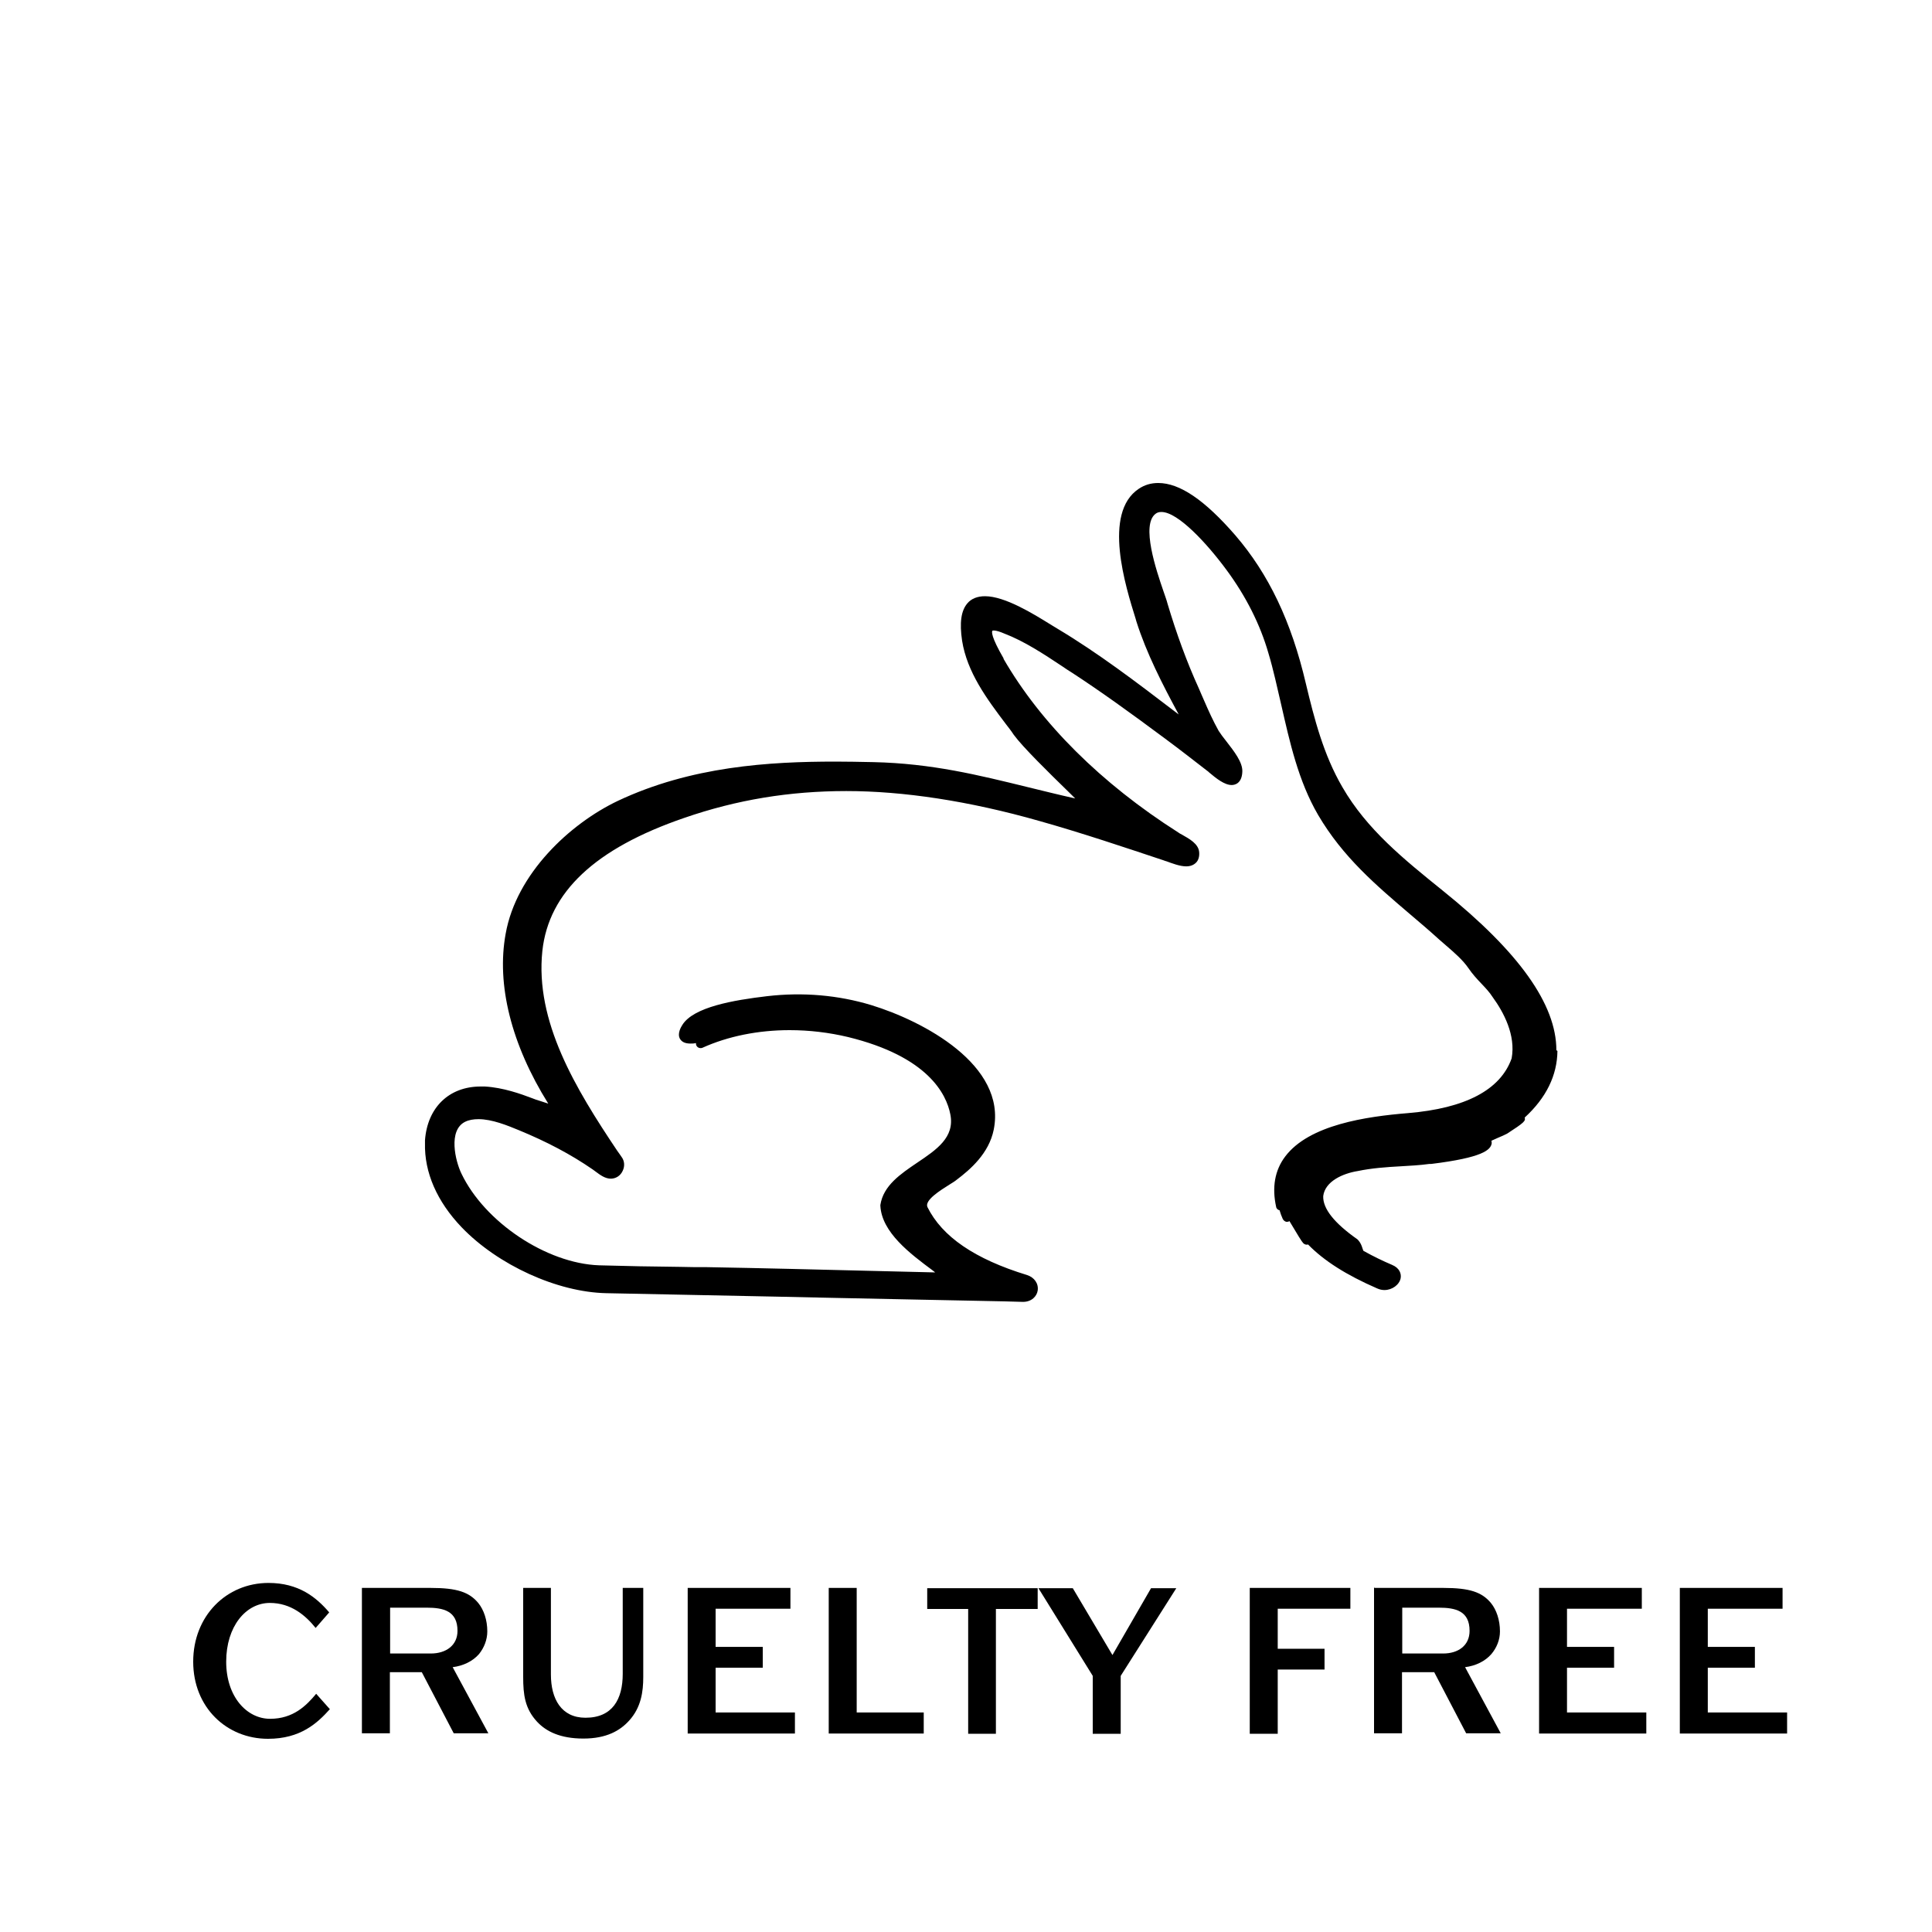 <svg xmlns="http://www.w3.org/2000/svg" fill="none" viewBox="0 0 40 40" height="40" width="40">
<path fill="black" d="M32.223 21.743C32.223 20.799 31.457 19.715 29.87 18.439C29.066 17.79 28.299 17.174 27.793 16.297C27.401 15.626 27.209 14.874 27.038 14.159C26.735 12.862 26.266 11.886 25.578 11.085C24.944 10.354 24.426 10 23.98 10C23.831 10 23.699 10.038 23.577 10.12C22.823 10.621 23.307 12.153 23.511 12.807L23.528 12.867C23.737 13.527 24.068 14.17 24.404 14.792C24.371 14.77 24.343 14.743 24.31 14.721C23.539 14.132 22.74 13.522 21.891 13.015C21.853 12.993 21.803 12.96 21.748 12.928C21.395 12.709 20.806 12.344 20.393 12.344C20.238 12.344 20.111 12.393 20.029 12.491C19.897 12.644 19.864 12.895 19.919 13.265C20.023 13.92 20.431 14.47 20.828 14.994C20.883 15.065 20.938 15.135 20.988 15.212C21.175 15.468 21.715 15.997 22.112 16.384C22.167 16.438 22.216 16.487 22.261 16.531C21.919 16.455 21.594 16.373 21.28 16.297C20.255 16.046 19.291 15.806 18.084 15.779C17.786 15.773 17.533 15.768 17.296 15.768C15.924 15.768 14.309 15.866 12.794 16.58C11.797 17.054 10.689 18.09 10.469 19.333C10.276 20.385 10.585 21.623 11.351 22.849C11.295 22.833 11.24 22.811 11.185 22.795C11.125 22.778 11.064 22.757 11.025 22.74C10.783 22.648 10.419 22.517 10.039 22.495C10.011 22.495 9.978 22.495 9.951 22.495C9.295 22.495 8.849 22.931 8.799 23.607V23.645C8.799 23.651 8.799 23.656 8.799 23.667C8.783 24.272 9.047 24.877 9.56 25.412C10.309 26.191 11.538 26.753 12.552 26.774C13.72 26.796 14.883 26.823 16.051 26.845L17.301 26.872C18.464 26.894 19.621 26.922 20.784 26.943L21.18 26.954C21.362 26.954 21.467 26.834 21.484 26.72C21.506 26.578 21.417 26.447 21.263 26.398C20.178 26.066 19.505 25.602 19.202 24.992C19.136 24.85 19.472 24.643 19.654 24.528C19.715 24.49 19.77 24.457 19.808 24.425C20.09 24.212 20.475 23.88 20.574 23.389C20.844 22.048 19.109 21.137 18.04 20.81C17.357 20.603 16.624 20.538 15.88 20.625C15.185 20.707 14.359 20.849 14.128 21.219C14.1 21.263 14.017 21.399 14.078 21.508C14.117 21.574 14.188 21.606 14.298 21.606C14.331 21.606 14.37 21.606 14.409 21.595C14.409 21.612 14.409 21.634 14.42 21.65C14.442 21.694 14.497 21.71 14.541 21.694C15.07 21.454 15.698 21.328 16.348 21.328C16.756 21.328 17.164 21.377 17.555 21.47C19.208 21.873 19.594 22.648 19.676 23.073C19.77 23.547 19.39 23.803 18.993 24.07C18.646 24.305 18.288 24.545 18.227 24.948C18.227 24.953 18.227 24.959 18.227 24.964C18.255 25.515 18.844 25.957 19.313 26.305C19.329 26.316 19.346 26.333 19.362 26.344C18.888 26.333 18.436 26.322 17.996 26.311C16.888 26.284 15.836 26.256 14.634 26.235C14.447 26.235 14.26 26.235 14.072 26.229C13.527 26.224 12.959 26.213 12.403 26.197C11.312 26.158 10.034 25.302 9.554 24.299C9.427 24.038 9.273 23.4 9.631 23.225C9.708 23.187 9.802 23.171 9.907 23.171C10.188 23.171 10.507 23.302 10.744 23.4C11.312 23.634 11.813 23.896 12.271 24.212C12.287 24.223 12.309 24.239 12.331 24.256C12.419 24.321 12.53 24.408 12.656 24.403C12.761 24.398 12.849 24.337 12.893 24.239C12.937 24.147 12.932 24.038 12.871 23.956C12.844 23.918 12.816 23.874 12.783 23.831C11.912 22.533 11.075 21.148 11.229 19.687C11.361 18.472 12.32 17.567 14.166 16.934C15.252 16.558 16.348 16.378 17.522 16.378C18.695 16.378 20.056 16.58 21.528 17C22.415 17.25 23.302 17.55 24.09 17.812C24.106 17.817 24.128 17.828 24.156 17.834C24.261 17.872 24.426 17.937 24.558 17.937C24.646 17.937 24.712 17.91 24.762 17.861C24.812 17.812 24.834 17.736 24.828 17.648C24.817 17.469 24.619 17.365 24.476 17.283C24.442 17.267 24.415 17.25 24.393 17.234C22.8 16.22 21.55 14.977 20.778 13.642V13.631C20.519 13.184 20.53 13.08 20.547 13.058C20.547 13.058 20.596 13.031 20.795 13.118C21.208 13.276 21.605 13.538 21.991 13.794C22.062 13.843 22.128 13.887 22.2 13.931C22.784 14.312 23.39 14.748 24.123 15.293C24.426 15.517 24.718 15.746 24.994 15.959C25.005 15.964 25.015 15.975 25.032 15.991C25.181 16.117 25.352 16.253 25.5 16.253C25.561 16.253 25.71 16.226 25.721 15.98C25.732 15.784 25.55 15.555 25.39 15.348C25.324 15.266 25.264 15.184 25.23 15.13C25.115 14.923 25.021 14.716 24.927 14.498C24.894 14.421 24.856 14.339 24.823 14.258C24.569 13.702 24.354 13.107 24.172 12.497C24.156 12.431 24.123 12.344 24.09 12.246C23.936 11.799 23.622 10.867 23.924 10.638C23.958 10.611 23.996 10.6 24.046 10.6C24.387 10.6 24.988 11.248 25.401 11.81C25.798 12.35 26.09 12.928 26.261 13.522C26.366 13.871 26.443 14.236 26.525 14.585C26.702 15.359 26.878 16.166 27.291 16.874C27.804 17.747 28.487 18.325 29.209 18.941C29.402 19.104 29.6 19.273 29.798 19.453C29.842 19.491 29.892 19.535 29.936 19.573C30.107 19.72 30.289 19.878 30.404 20.047C30.482 20.162 30.575 20.265 30.669 20.363C30.757 20.456 30.84 20.543 30.906 20.647C31.132 20.958 31.385 21.432 31.297 21.912C31.066 22.566 30.338 22.947 29.148 23.046C28.294 23.116 27.104 23.285 26.608 23.945C26.393 24.229 26.332 24.583 26.421 24.986C26.426 25.024 26.459 25.052 26.492 25.057C26.509 25.117 26.531 25.177 26.558 25.237C26.575 25.27 26.608 25.297 26.646 25.297C26.663 25.297 26.685 25.291 26.696 25.281C26.872 25.575 26.95 25.706 26.983 25.739C27.01 25.766 27.049 25.777 27.082 25.766C27.412 26.104 27.875 26.398 28.514 26.676C28.564 26.698 28.614 26.709 28.663 26.709C28.823 26.709 28.972 26.6 28.999 26.464C29.016 26.371 28.977 26.251 28.817 26.186C28.636 26.109 28.443 26.017 28.228 25.897C28.222 25.88 28.211 25.858 28.206 25.837C28.189 25.782 28.167 25.728 28.118 25.673C28.118 25.673 28.107 25.662 28.101 25.657C27.627 25.324 27.385 25.024 27.396 24.763C27.434 24.457 27.804 24.294 28.112 24.245C28.399 24.185 28.702 24.163 28.999 24.147C29.192 24.136 29.396 24.125 29.594 24.098H29.633C30.696 23.967 30.862 23.809 30.884 23.672C30.884 23.651 30.884 23.634 30.878 23.618C30.928 23.596 30.977 23.574 31.011 23.558C31.088 23.525 31.154 23.498 31.203 23.471C31.556 23.242 31.589 23.209 31.567 23.138C32.013 22.729 32.239 22.266 32.245 21.759L32.223 21.743Z"></path>
<path fill="black" d="M6.832 35.384C6.568 35.678 6.221 36 5.548 36C4.694 36 4 35.351 4 34.403C4 33.454 4.689 32.773 5.559 32.773C6.182 32.773 6.546 33.067 6.816 33.383L6.535 33.705C6.325 33.443 6.022 33.187 5.587 33.187C5.091 33.187 4.683 33.672 4.683 34.403C4.683 35.133 5.113 35.586 5.592 35.586C6.072 35.586 6.342 35.313 6.546 35.068L6.827 35.384H6.832Z"></path>
<path fill="black" d="M7.493 32.876H8.915C9.466 32.876 9.714 32.964 9.901 33.187C10.017 33.329 10.089 33.541 10.089 33.776C10.089 33.95 10.023 34.114 9.918 34.245C9.786 34.397 9.587 34.49 9.372 34.517L10.111 35.886H9.394L8.733 34.621H8.072V35.886H7.493V32.865V32.876ZM8.921 34.234C9.229 34.234 9.472 34.07 9.472 33.765C9.472 33.351 9.18 33.285 8.832 33.285H8.077V34.234H8.921Z"></path>
<path fill="black" d="M12.899 32.876H13.318V34.719C13.318 35.024 13.274 35.351 13.025 35.624C12.838 35.831 12.557 35.995 12.078 35.995C11.598 35.995 11.306 35.847 11.119 35.646C10.866 35.373 10.832 35.084 10.832 34.719V32.876H11.406V34.67C11.406 35.171 11.62 35.564 12.122 35.564C12.684 35.564 12.893 35.177 12.893 34.654V32.876H12.899Z"></path>
<path fill="black" d="M14.238 35.896V32.876H16.365V33.307H14.816V34.097H15.792V34.528H14.816V35.455H16.458V35.891H14.238V35.896Z"></path>
<path fill="black" d="M17.158 35.896V32.876H17.737V35.455H19.125V35.891H17.158V35.896Z"></path>
<path fill="black" d="M20.045 35.896V33.312H19.197V32.882H21.484V33.312H20.619V35.896H20.045Z"></path>
<path fill="black" d="M22.624 35.896V34.697L21.5 32.882H22.211L23.032 34.266L23.831 32.882H24.354L23.203 34.697V35.896H22.624Z"></path>
<path fill="black" d="M25.875 35.896V32.876H27.958V33.307H26.454V34.136H27.423V34.566H26.454V35.896H25.875Z"></path>
<path fill="black" d="M28.459 32.876H29.881C30.432 32.876 30.68 32.964 30.867 33.187C30.983 33.329 31.055 33.541 31.055 33.776C31.055 33.95 30.988 34.114 30.878 34.245C30.746 34.397 30.548 34.49 30.333 34.517L31.071 35.886H30.355L29.694 34.621H29.027V35.886H28.448V32.865L28.459 32.876ZM29.881 34.234C30.189 34.234 30.426 34.07 30.426 33.765C30.426 33.351 30.134 33.285 29.787 33.285H29.032V34.234H29.875H29.881Z"></path>
<path fill="black" d="M31.865 35.896V32.876H33.992V33.307H32.443V34.097H33.418V34.528H32.443V35.455H34.085V35.891H31.865V35.896Z"></path>
<path fill="black" d="M34.779 35.896V32.876H36.906V33.307H35.358V34.097H36.333V34.528H35.358V35.455H37V35.891H34.779V35.896Z"></path>
</svg>
